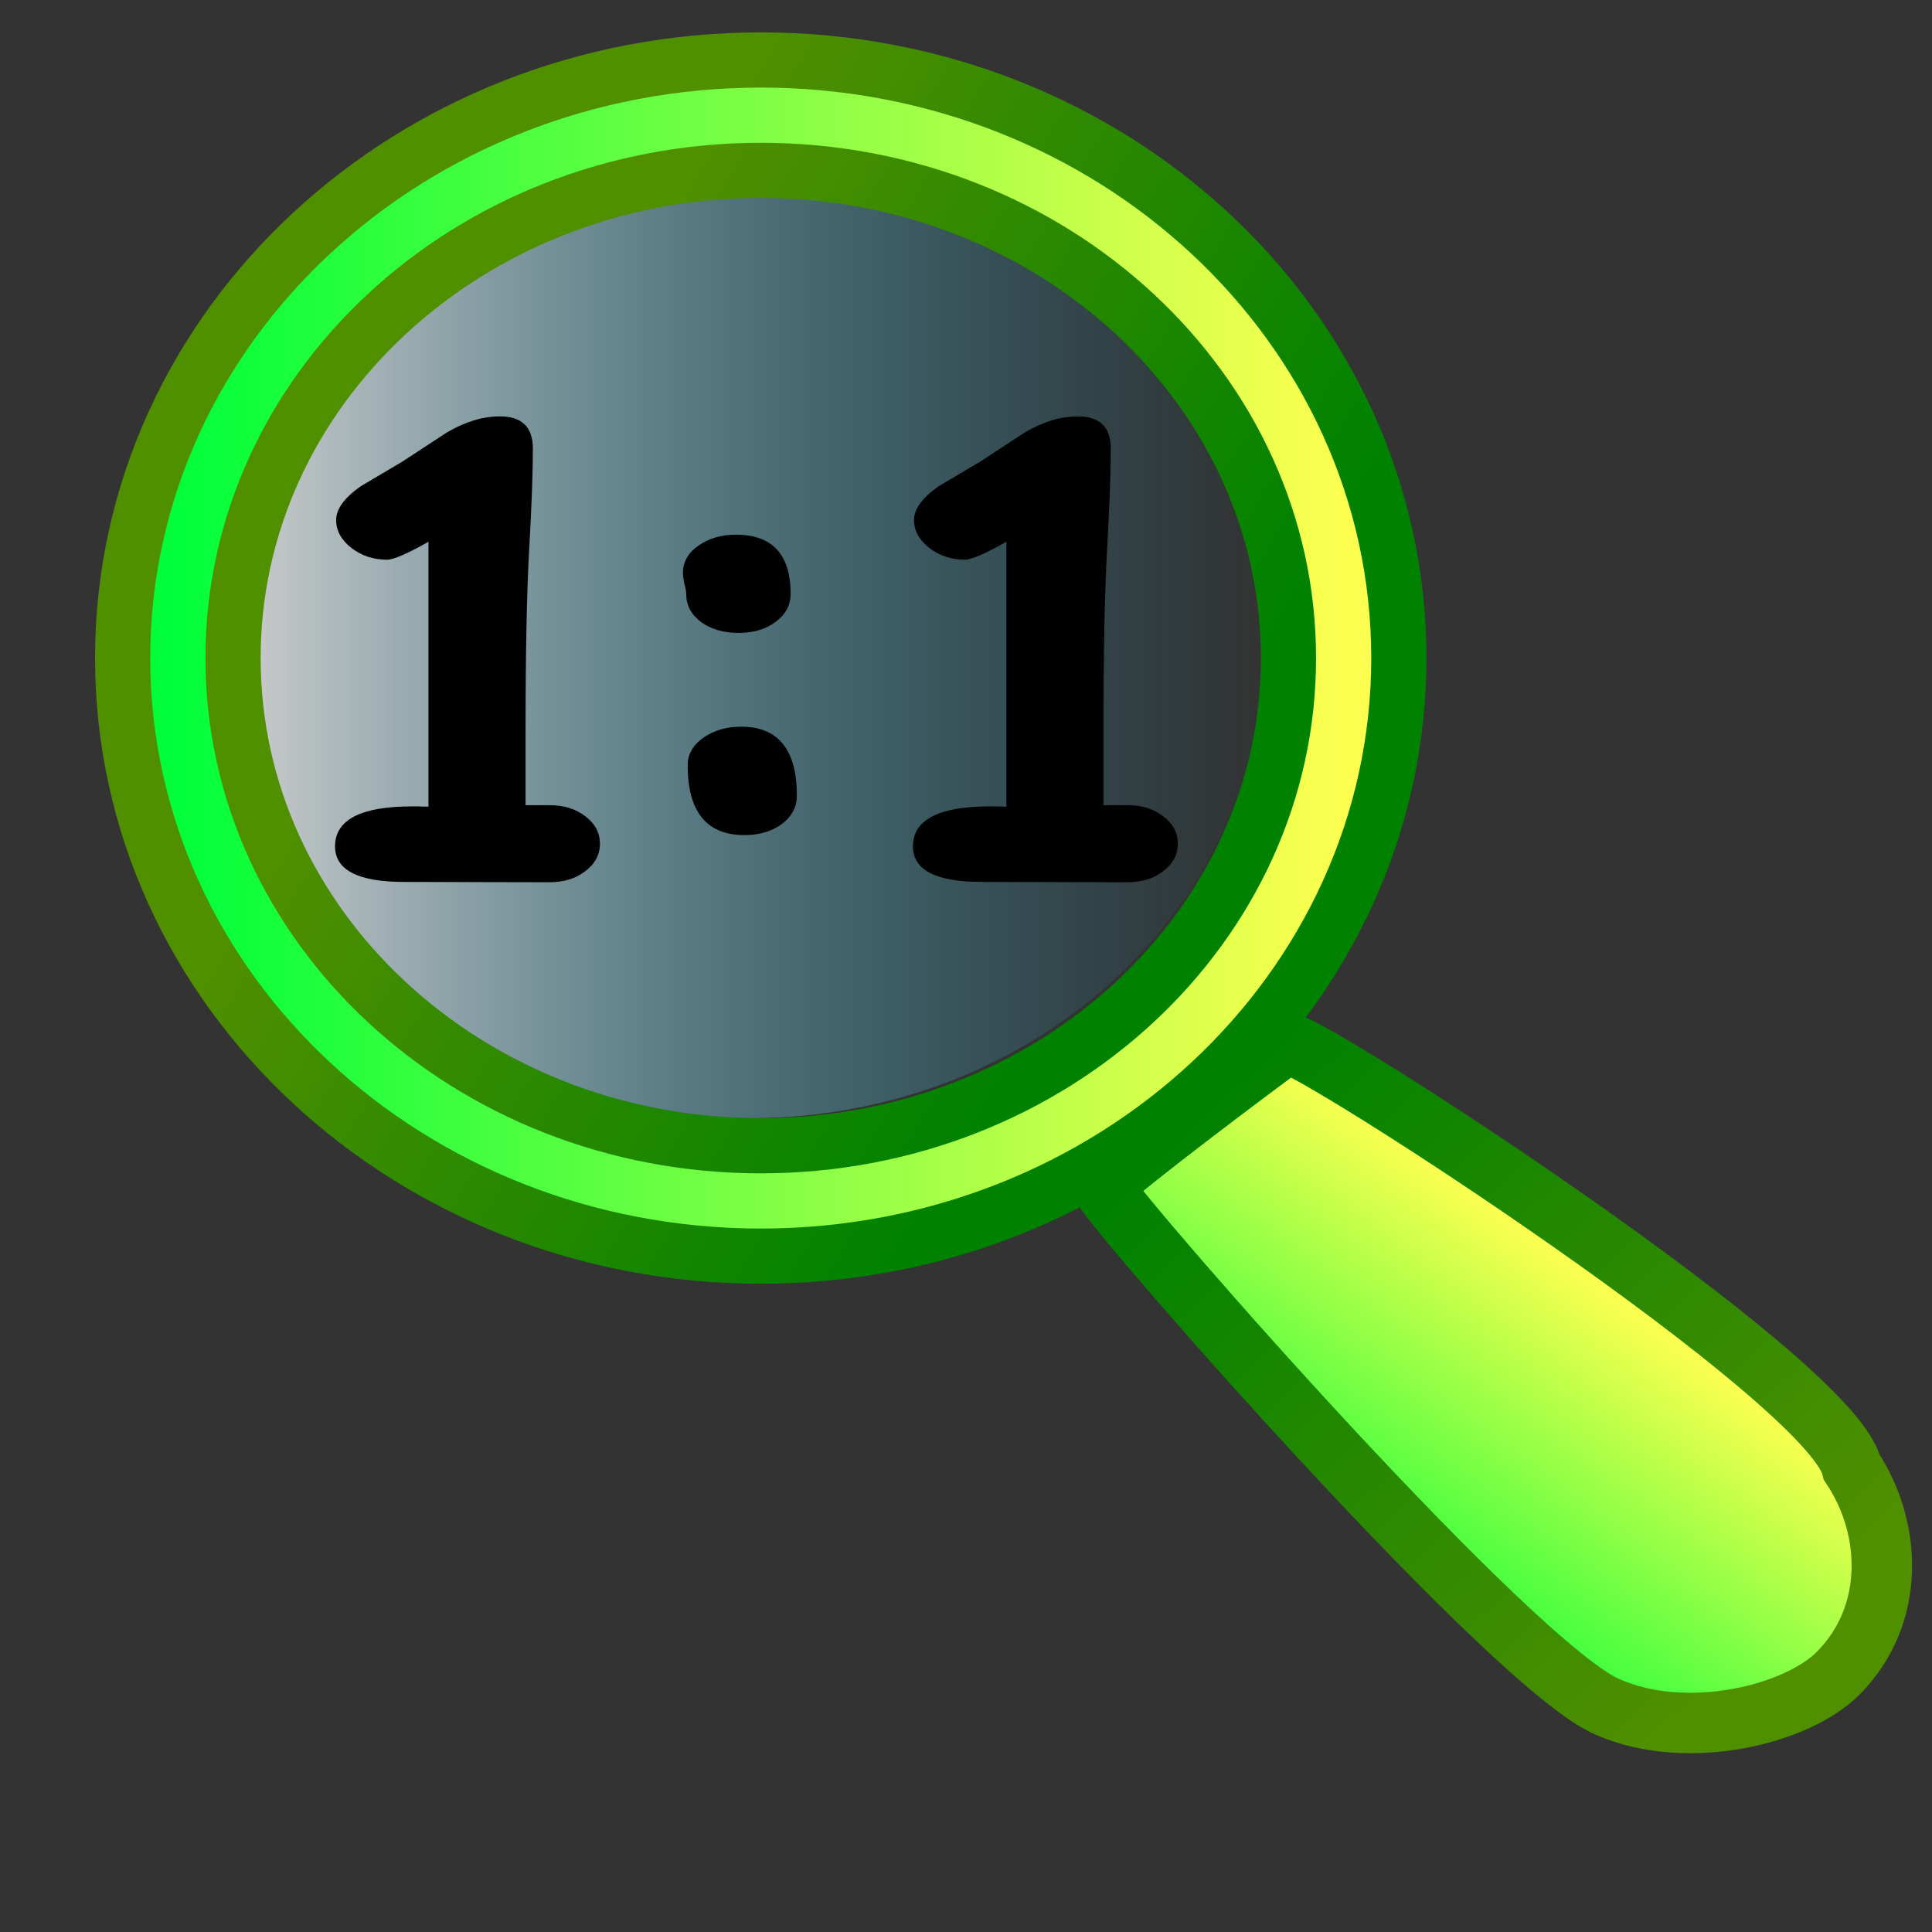 <?xml version="1.0" encoding="UTF-8" standalone="no"?>
<!DOCTYPE svg PUBLIC "-//W3C//DTD SVG 1.0//EN"
"http://www.w3.org/TR/2001/REC-SVG-20010904/DTD/svg10.dtd">
<!-- Created with Sodipodi ("http://www.sodipodi.com/") -->
<svg
   xmlns="http://www.w3.org/2000/svg"
   xmlns:xlink="http://www.w3.org/1999/xlink"
   version="1.0"
   x="0"
   y="0"
   width="437.5"
   height="437.5"
   id="svg1">
  <rect width="100%" height="100%" fill="#333333" stroke="none"/>
  <defs
     id="defs3">
    <linearGradient
       id="linearGradient500">
      <stop
         style="stop-color:#3a372d;stop-opacity:0.271;"
         offset="0"
         id="stop501" />
      <stop
         style="stop-color:#000700;stop-opacity:0;"
         offset="1"
         id="stop502" />
    </linearGradient>
    <linearGradient
       id="linearGradient496">
      <stop
         style="stop-color:#00ff3a;stop-opacity:1;"
         offset="0"
         id="stop497" />
      <stop
         style="stop-color:#ffff4f;stop-opacity:1;"
         offset="1"
         id="stop498" />
    </linearGradient>
    <linearGradient
       id="linearGradient74">
      <stop
         style="stop-color:#f7ffff;stop-opacity:0.114;"
         offset="0"
         id="stop75" />
      <stop
         style="stop-color:#ffffff;stop-opacity:0.741;"
         offset="1"
         id="stop76" />
    </linearGradient>
    <linearGradient
       id="linearGradient80">
      <stop
         style="stop-color:#f79d85;stop-opacity:1;"
         offset="0"
         id="stop81" />
      <stop
         style="stop-color:#9e453f;stop-opacity:1;"
         offset="1"
         id="stop82" />
    </linearGradient>
    <linearGradient
       id="linearGradient76">
      <stop
         style="stop-color:#fa1d2f;stop-opacity:0.278;"
         offset="0"
         id="stop77" />
      <stop
         style="stop-color:#cddfff;stop-opacity:1;"
         offset="1"
         id="stop78" />
    </linearGradient>
    <linearGradient
       id="linearGradient72">
      <stop
         style="stop-color:#ffffff;stop-opacity:1;"
         offset="0"
         id="stop73" />
      <stop
         style="stop-color:#00b2df;stop-opacity:0;"
         offset="1"
         id="stop74" />
    </linearGradient>
    <linearGradient
       id="linearGradient67">
      <stop
         style="stop-color:#4f8f00;stop-opacity:1;"
         offset="0"
         id="stop68" />
      <stop
         style="stop-color:#008200;stop-opacity:1;"
         offset="1"
         id="stop69" />
    </linearGradient>
    <linearGradient
       id="linearGradient63">
      <stop
         style="stop-color:#ffffff;stop-opacity:1;"
         offset="0"
         id="stop64" />
      <stop
         style="stop-color:#ffffff;stop-opacity:0;"
         offset="1"
         id="stop65" />
    </linearGradient>
    <linearGradient
       id="linearGradient59">
      <stop
         style="stop-color:#000000;stop-opacity:1;"
         offset="0"
         id="stop60" />
      <stop
         style="stop-color:#ffffff;stop-opacity:1;"
         offset="1"
         id="stop61" />
    </linearGradient>
    <linearGradient
       x1="5.32898481e-9"
       y1="5.20290699e-9"
       x2="1"
       y2="5.20290699e-9"
       id="linearGradient62"
       xlink:href="#linearGradient496" />
    <linearGradient
       x1="0.184"
       y1="0.734"
       x2="0.558"
       y2="0.281"
       id="linearGradient66"
       xlink:href="#linearGradient496" />
    <linearGradient
       x1="0.292"
       y1="0.327"
       x2="0.848"
       y2="0.635"
       id="linearGradient71"
       xlink:href="#linearGradient67" />
    <linearGradient
       x1="0.913"
       y1="0.755"
       x2="0.164"
       y2="6.28930628e-2"
       id="linearGradient75"
       xlink:href="#linearGradient67" />
    <linearGradient
       x1="-2.94338798e-9"
       y1="-1.325105e-8"
       x2="1"
       y2="-1.325105e-8"
       id="linearGradient79"
       xlink:href="#linearGradient72" />
    <linearGradient
       x1="0.399"
       y1="1.038"
       x2="0.497"
       y2="-1.04676997e-2"
       id="linearGradient73"
       xlink:href="#linearGradient74" />
    <linearGradient
       x1="0.269"
       y1="0.24"
       x2="0.581"
       y2="0.491"
       id="linearGradient495"
       xlink:href="#linearGradient496" />
    <linearGradient
       x1="0.638"
       y1="0.366"
       x2="0.465"
       y2="0.457"
       id="linearGradient505"
       xlink:href="#linearGradient500" />
    <linearGradient
       x1="0"
       y1="0"
       x2="1"
       y2="1"
       id="linearGradient509"
       xlink:href="#linearGradient500" />
    <radialGradient
       cx="0.617"
       cy="0.188"
       r="0.319"
       fx="0.617"
       fy="0.188"
       id="radialGradient676"
       xlink:href="#linearGradient63" />
    <radialGradient
       cx="0.552"
       cy="0.414"
       r="0.293"
       fx="0.552"
       fy="0.414"
       id="radialGradient678"
       xlink:href="#linearGradient67" />
  </defs>
  <path
     d="M 285.33 148.533 C 285.33 206.347 233.554 253.215 169.685 253.215 C 105.816 253.215 54.039 206.347 54.039 148.533 C 54.039 90.718 105.816 43.85 169.685 43.85 C 233.554 43.85 285.33 90.718 285.33 148.533 z "
     style="font-size:12;fill:url(#linearGradient79);fill-opacity:0.745;fill-rule:evenodd;"
     id="path608" />
  <path
     d="M 304.268 149.019 C 304.268 216.914 245.17 271.954 172.27 271.954 C 99.369 271.954 40.272 216.914 40.272 149.019 C 40.272 81.124 99.369 26.084 172.27 26.084 C 245.17 26.084 304.268 81.124 304.268 149.019 z "
     style="font-size:12;fill:none;fill-opacity:1;fill-rule:evenodd;stroke:url(#linearGradient71);stroke-width:37.5;"
     id="path601" />
  <path
     d="M 304.268 149.019 C 304.268 216.914 245.17 271.954 172.27 271.954 C 99.369 271.954 40.272 216.914 40.272 149.019 C 40.272 81.124 99.369 26.084 172.27 26.084 C 245.17 26.084 304.268 81.124 304.268 149.019 z "
     style="font-size:12;fill:none;fill-opacity:1;fill-rule:evenodd;stroke:url(#linearGradient62);stroke-width:12.5;"
     id="path602" />
  <path
     d="M 419.347 332.294 C 428.527 346.111 429.255 365.79 416.287 378.863 C 406.941 388.335 382.079 394.386 364.263 386.624 C 343.201 378.077 255.625 278.287 249.505 268.65 C 256.91 261.958 283.305 242.16 291.452 236.185 C 296.974 236.185 414.57 312.259 419.347 332.294 z "
     style="font-size:12;fill:url(#linearGradient66);fill-opacity:1;fill-rule:evenodd;stroke:url(#linearGradient75);stroke-width:13.694;"
     id="path606" />
  <path
     d="M 255.351 199.782 L 222.413 199.715 C 211.959 199.715 206.732 197.032 206.732 191.667 C 206.732 185.626 212.567 182.606 224.238 182.606 C 225.345 182.606 226.561 182.628 227.889 182.674 L 227.889 122.691 C 223.077 125.396 219.952 126.748 218.513 126.748 C 215.416 126.748 212.706 125.847 210.383 124.043 C 208.115 122.24 206.981 120.144 206.981 117.754 C 206.981 115.275 208.834 112.728 212.54 110.113 L 221.915 104.568 L 232.037 97.941 C 236.186 95.506 240.196 94.289 244.068 94.289 C 249.046 94.289 251.535 96.723 251.535 101.592 C 251.535 106.957 251.258 114.509 250.705 124.246 C 250.152 133.984 249.875 147.892 249.875 165.97 L 249.875 182.335 L 255.351 182.335 C 258.56 182.335 261.242 183.169 263.399 184.838 C 265.611 186.506 266.718 188.579 266.718 191.059 C 266.718 193.538 265.611 195.612 263.399 197.28 C 261.242 198.948 258.56 199.782 255.351 199.782 z "
     style="font-size:48;font-weight:bold;fill-opacity:1;font-family:Comic Sans MS;"
     id="path715" />
  <path
     d="M 167.255 143.322 C 163.826 143.322 160.977 142.488 158.709 140.82 C 156.497 139.152 155.391 137.033 155.391 134.463 C 155.391 133.967 155.252 133.201 154.976 132.164 C 154.755 131.127 154.644 130.338 154.644 129.797 C 154.644 127.272 155.805 125.199 158.129 123.576 C 160.507 121.908 163.328 121.074 166.591 121.074 C 174.888 121.074 179.036 125.537 179.036 134.463 C 179.036 137.033 177.903 139.152 175.635 140.82 C 173.422 142.488 170.629 143.322 167.255 143.322 z "
     style="font-size:48;font-weight:bold;fill-opacity:1;font-family:Comic Sans MS;"
     id="path716" />
  <path
     d="M 168.583 189.103 C 160.009 189.103 155.722 183.829 155.722 173.279 C 155.722 170.755 156.967 168.636 159.456 166.923 C 161.834 165.345 164.628 164.556 167.836 164.556 C 176.243 164.556 180.447 169.763 180.447 180.177 C 180.447 182.747 179.313 184.888 177.045 186.601 C 174.778 188.269 171.957 189.103 168.583 189.103 z "
     style="font-size:48;font-weight:bold;fill-opacity:1;font-family:Comic Sans MS;"
     id="path717" />
  <path
     d="M 124.488 199.782 L 91.55 199.715 C 81.096 199.715 75.869 197.032 75.869 191.667 C 75.869 185.626 81.704 182.606 93.375 182.606 C 94.481 182.606 95.698 182.628 97.026 182.674 L 97.026 122.691 C 92.214 125.396 89.088 126.748 87.65 126.748 C 84.553 126.748 81.843 125.847 79.52 124.043 C 77.252 122.24 76.118 120.144 76.118 117.754 C 76.118 115.275 77.971 112.728 81.677 110.113 L 91.052 104.568 L 101.174 97.941 C 105.323 95.506 109.333 94.289 113.204 94.289 C 118.183 94.289 120.671 96.723 120.671 101.592 C 120.671 106.957 120.395 114.509 119.842 124.246 C 119.289 133.984 119.012 147.892 119.012 165.97 L 119.012 182.335 L 124.488 182.335 C 127.696 182.335 130.379 183.169 132.536 184.838 C 134.748 186.506 135.855 188.579 135.855 191.059 C 135.855 193.538 134.748 195.612 132.536 197.28 C 130.379 198.948 127.696 199.782 124.488 199.782 z "
     style="font-size:48;font-weight:bold;fill-opacity:1;font-family:Comic Sans MS;"
     id="path718" />

</svg>
